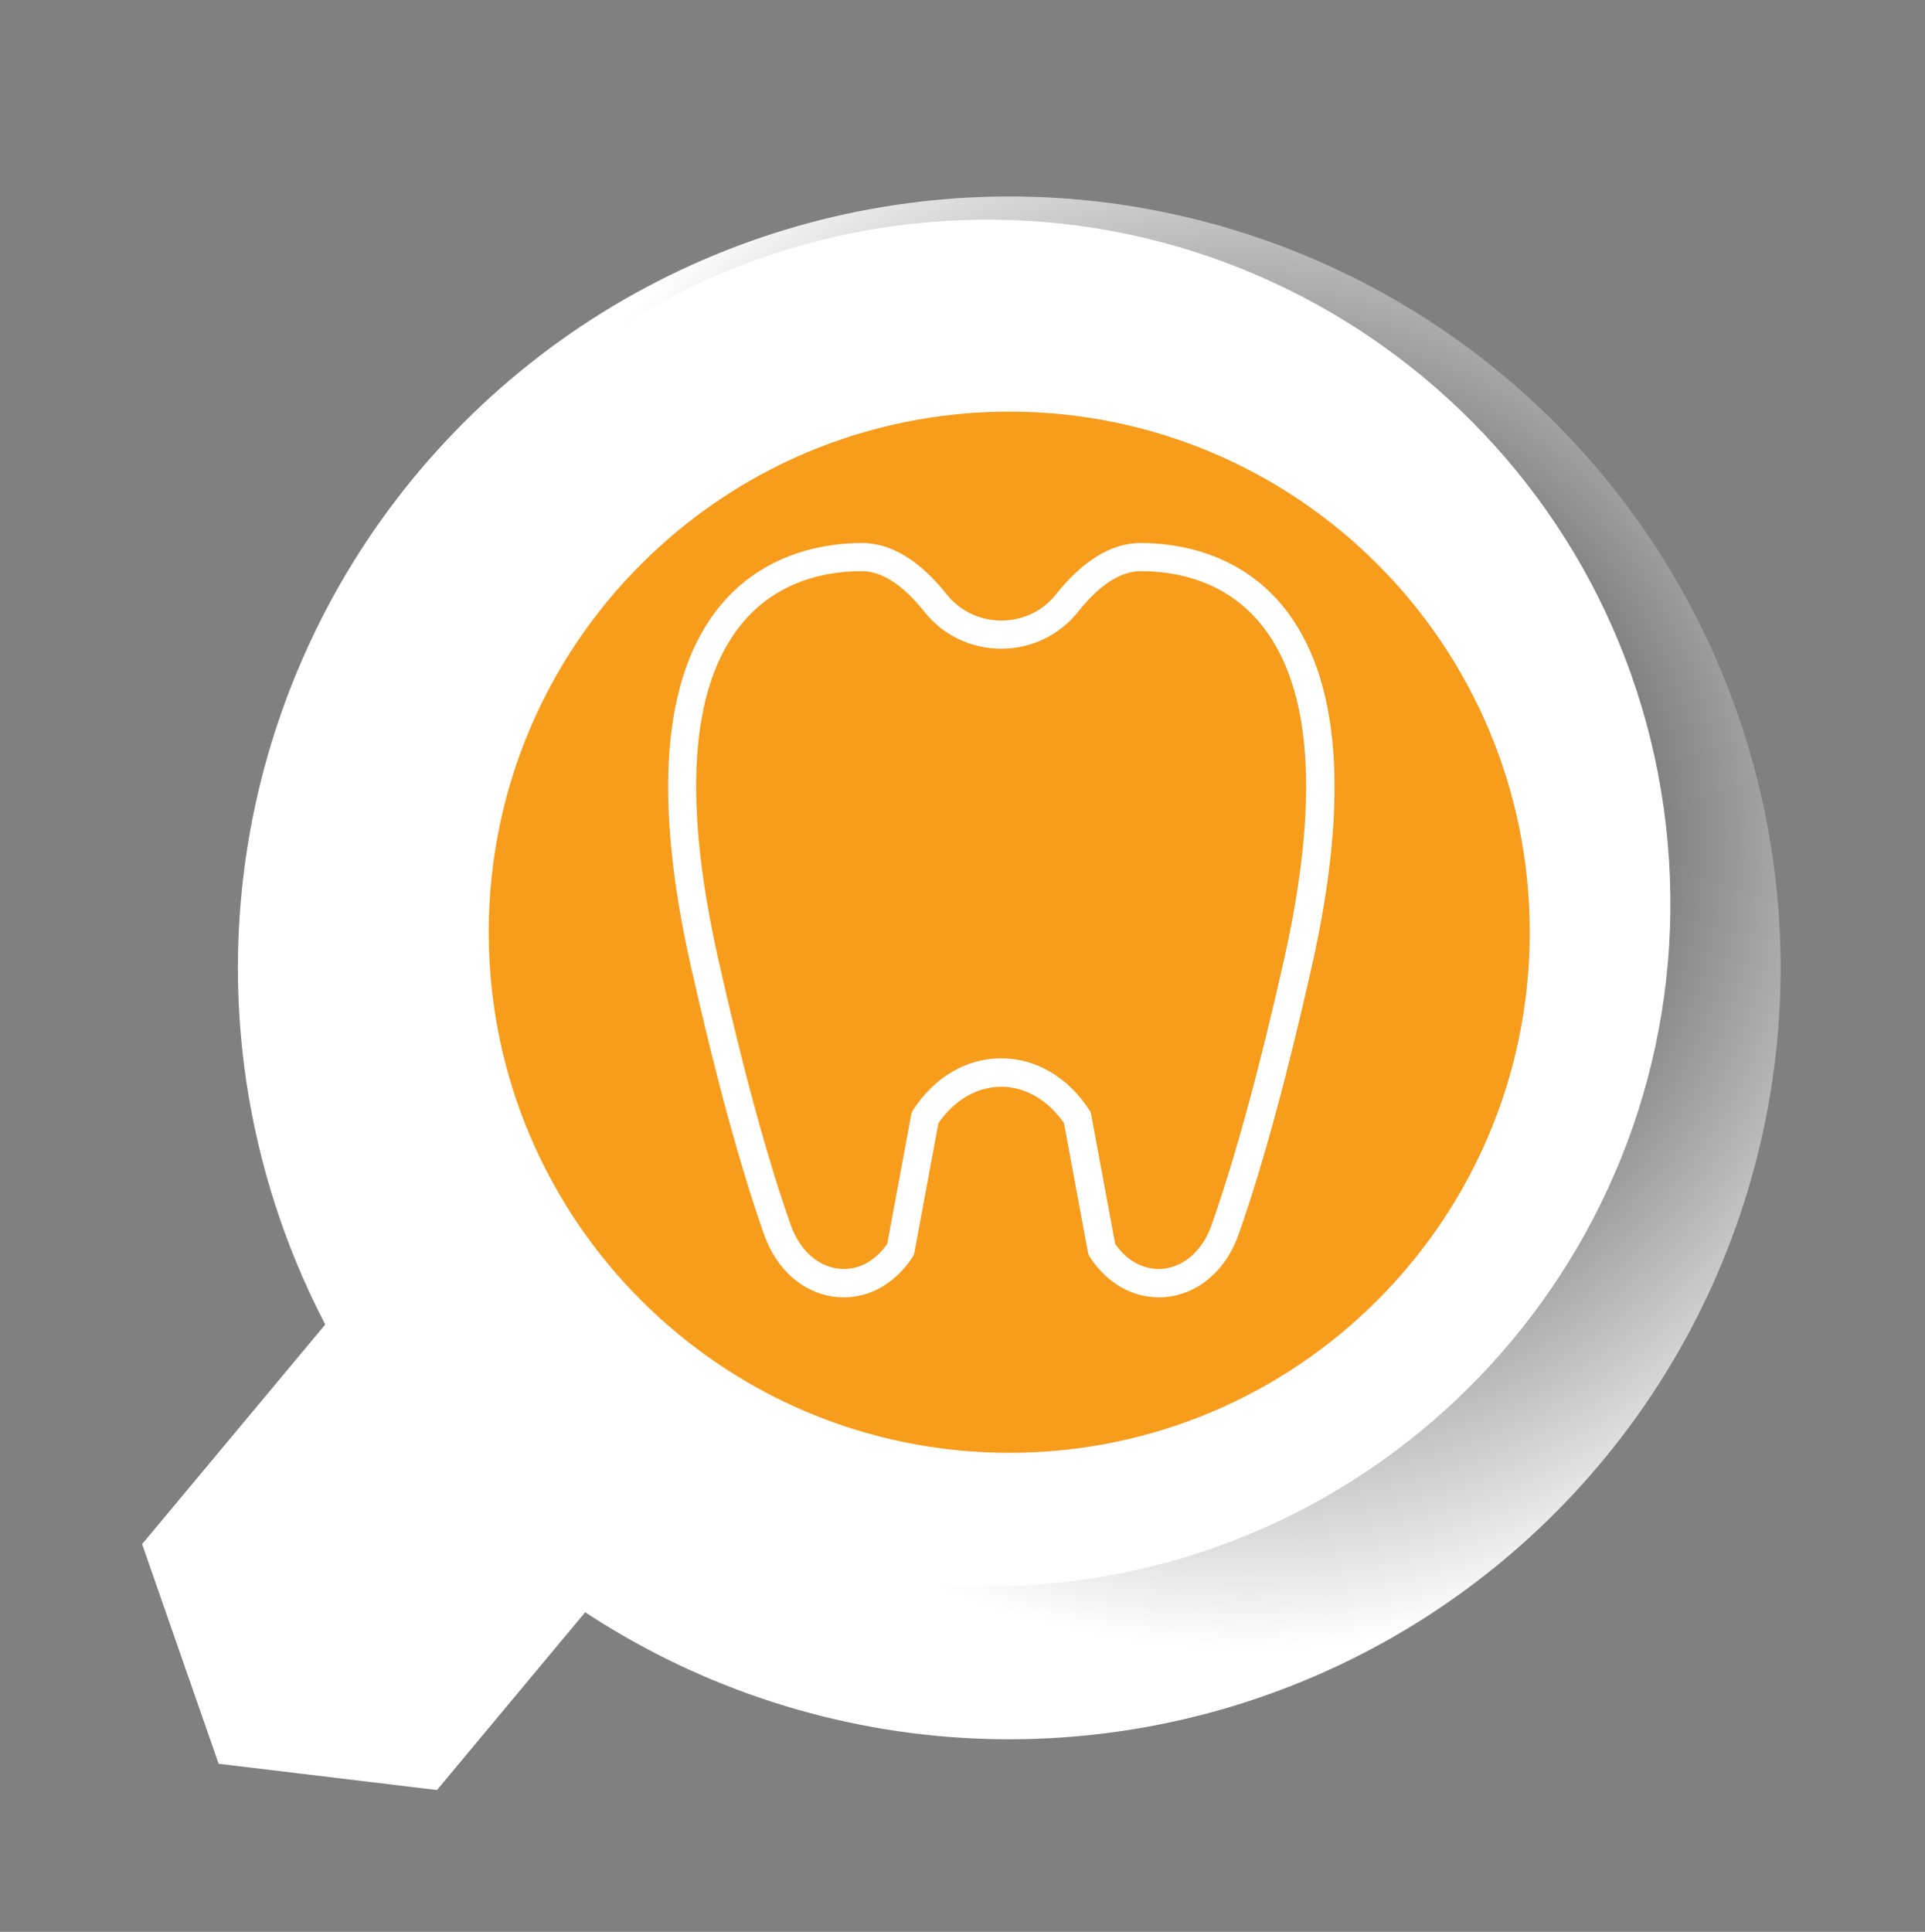 <svg xmlns="http://www.w3.org/2000/svg" xmlns:xlink="http://www.w3.org/1999/xlink" viewBox="0 0 130.57 131.03"><rect x="0" y="0" width="130.57" height="131.03" fill="#808080" stroke="none"/><defs><style>.cls-1{fill:#fff;}.cls-2{isolation:isolate;}.cls-3{fill:#f89c1c;}.cls-4{fill:url(#radial-gradient);mix-blend-mode:multiply;}</style><radialGradient id="radial-gradient" cx="-16315.29" cy="8868.33" fx="-16315.29" fy="8868.33" r="2753.85" gradientTransform="translate(-271.77 159.1) rotate(-166.83) scale(.02)" gradientUnits="userSpaceOnUse"><stop offset="0" stop-color="#000"></stop><stop offset="1" stop-color="#fff"></stop></radialGradient></defs><g class="cls-2"><g id="Capa_1"><g><g><circle class="cls-4" cx="68.45" cy="65.65" r="52.32" transform="translate(-13.15 17.32) rotate(-13.17)"></circle><path class="cls-1" d="M45.53,102.35c7.61,3.98,16.41,5.9,25.6,5.06,25.49-2.31,44.29-24.85,41.98-50.34S88.26,12.78,62.77,15.09c-25.49,2.31-44.29,24.85-41.98,50.34,.62,6.85,2.72,13.22,5.93,18.82l-17.08,20.48,5.19,14.9,14.81,1.78,15.9-19.07Z"></path></g><g><path class="cls-3" d="M103.76,63.23c0,19.5-15.8,35.31-35.3,35.31s-35.31-15.8-35.31-35.31,15.81-35.31,35.31-35.31,35.3,15.8,35.3,35.31Z"></path><path class="cls-1" d="M78.58,87.99c-1.82,0-3.52-.99-4.65-2.72-.07-.1-.12-.22-.14-.35l-1.62-8.74c-1.08-1.57-2.63-2.47-4.26-2.47s-3.18,.9-4.26,2.47l-1.62,8.74c-.02,.13-.07,.24-.14,.35-1.25,1.92-3.2,2.93-5.25,2.69-2.18-.26-3.98-1.85-4.82-4.25-1.62-4.61-3.29-10.74-4.97-18.22-2.55-11.36-1.91-19.52,1.89-24.27,3.06-3.82,7.4-4.39,9.72-4.39,1.98,0,3.91,1.17,5.76,3.49,.89,1.12,2.24,1.77,3.7,1.77s2.81-.64,3.7-1.77c1.85-2.32,3.78-3.49,5.76-3.49,2.32,0,6.66,.57,9.72,4.39,3.8,4.75,4.44,12.91,1.89,24.27-1.68,7.48-3.35,13.62-4.97,18.22-.84,2.4-2.65,3.99-4.82,4.25-.2,.02-.4,.04-.6,.04Zm-2.94-3.62c.85,1.22,2.05,1.82,3.31,1.68,1.43-.17,2.65-1.29,3.24-2.98,1.59-4.54,3.25-10.6,4.91-18.01,2.41-10.76,1.9-18.38-1.51-22.65-2.43-3.03-5.81-3.67-8.22-3.67-1.36,0-2.8,.93-4.26,2.77-1.26,1.58-3.16,2.49-5.2,2.49s-3.94-.91-5.2-2.49c-1.46-1.84-2.89-2.77-4.26-2.77-2.41,0-5.79,.64-8.22,3.67-3.42,4.27-3.93,11.89-1.51,22.65,1.66,7.41,3.31,13.47,4.91,18.01,.6,1.7,1.81,2.81,3.24,2.98,1.26,.15,2.46-.46,3.31-1.68l1.62-8.74c.02-.12,.07-.24,.14-.35,1.44-2.22,3.62-3.5,5.97-3.5s4.53,1.28,5.97,3.5c.07,.1,.12,.22,.14,.35l1.62,8.74Z"></path></g></g></g></g></svg>